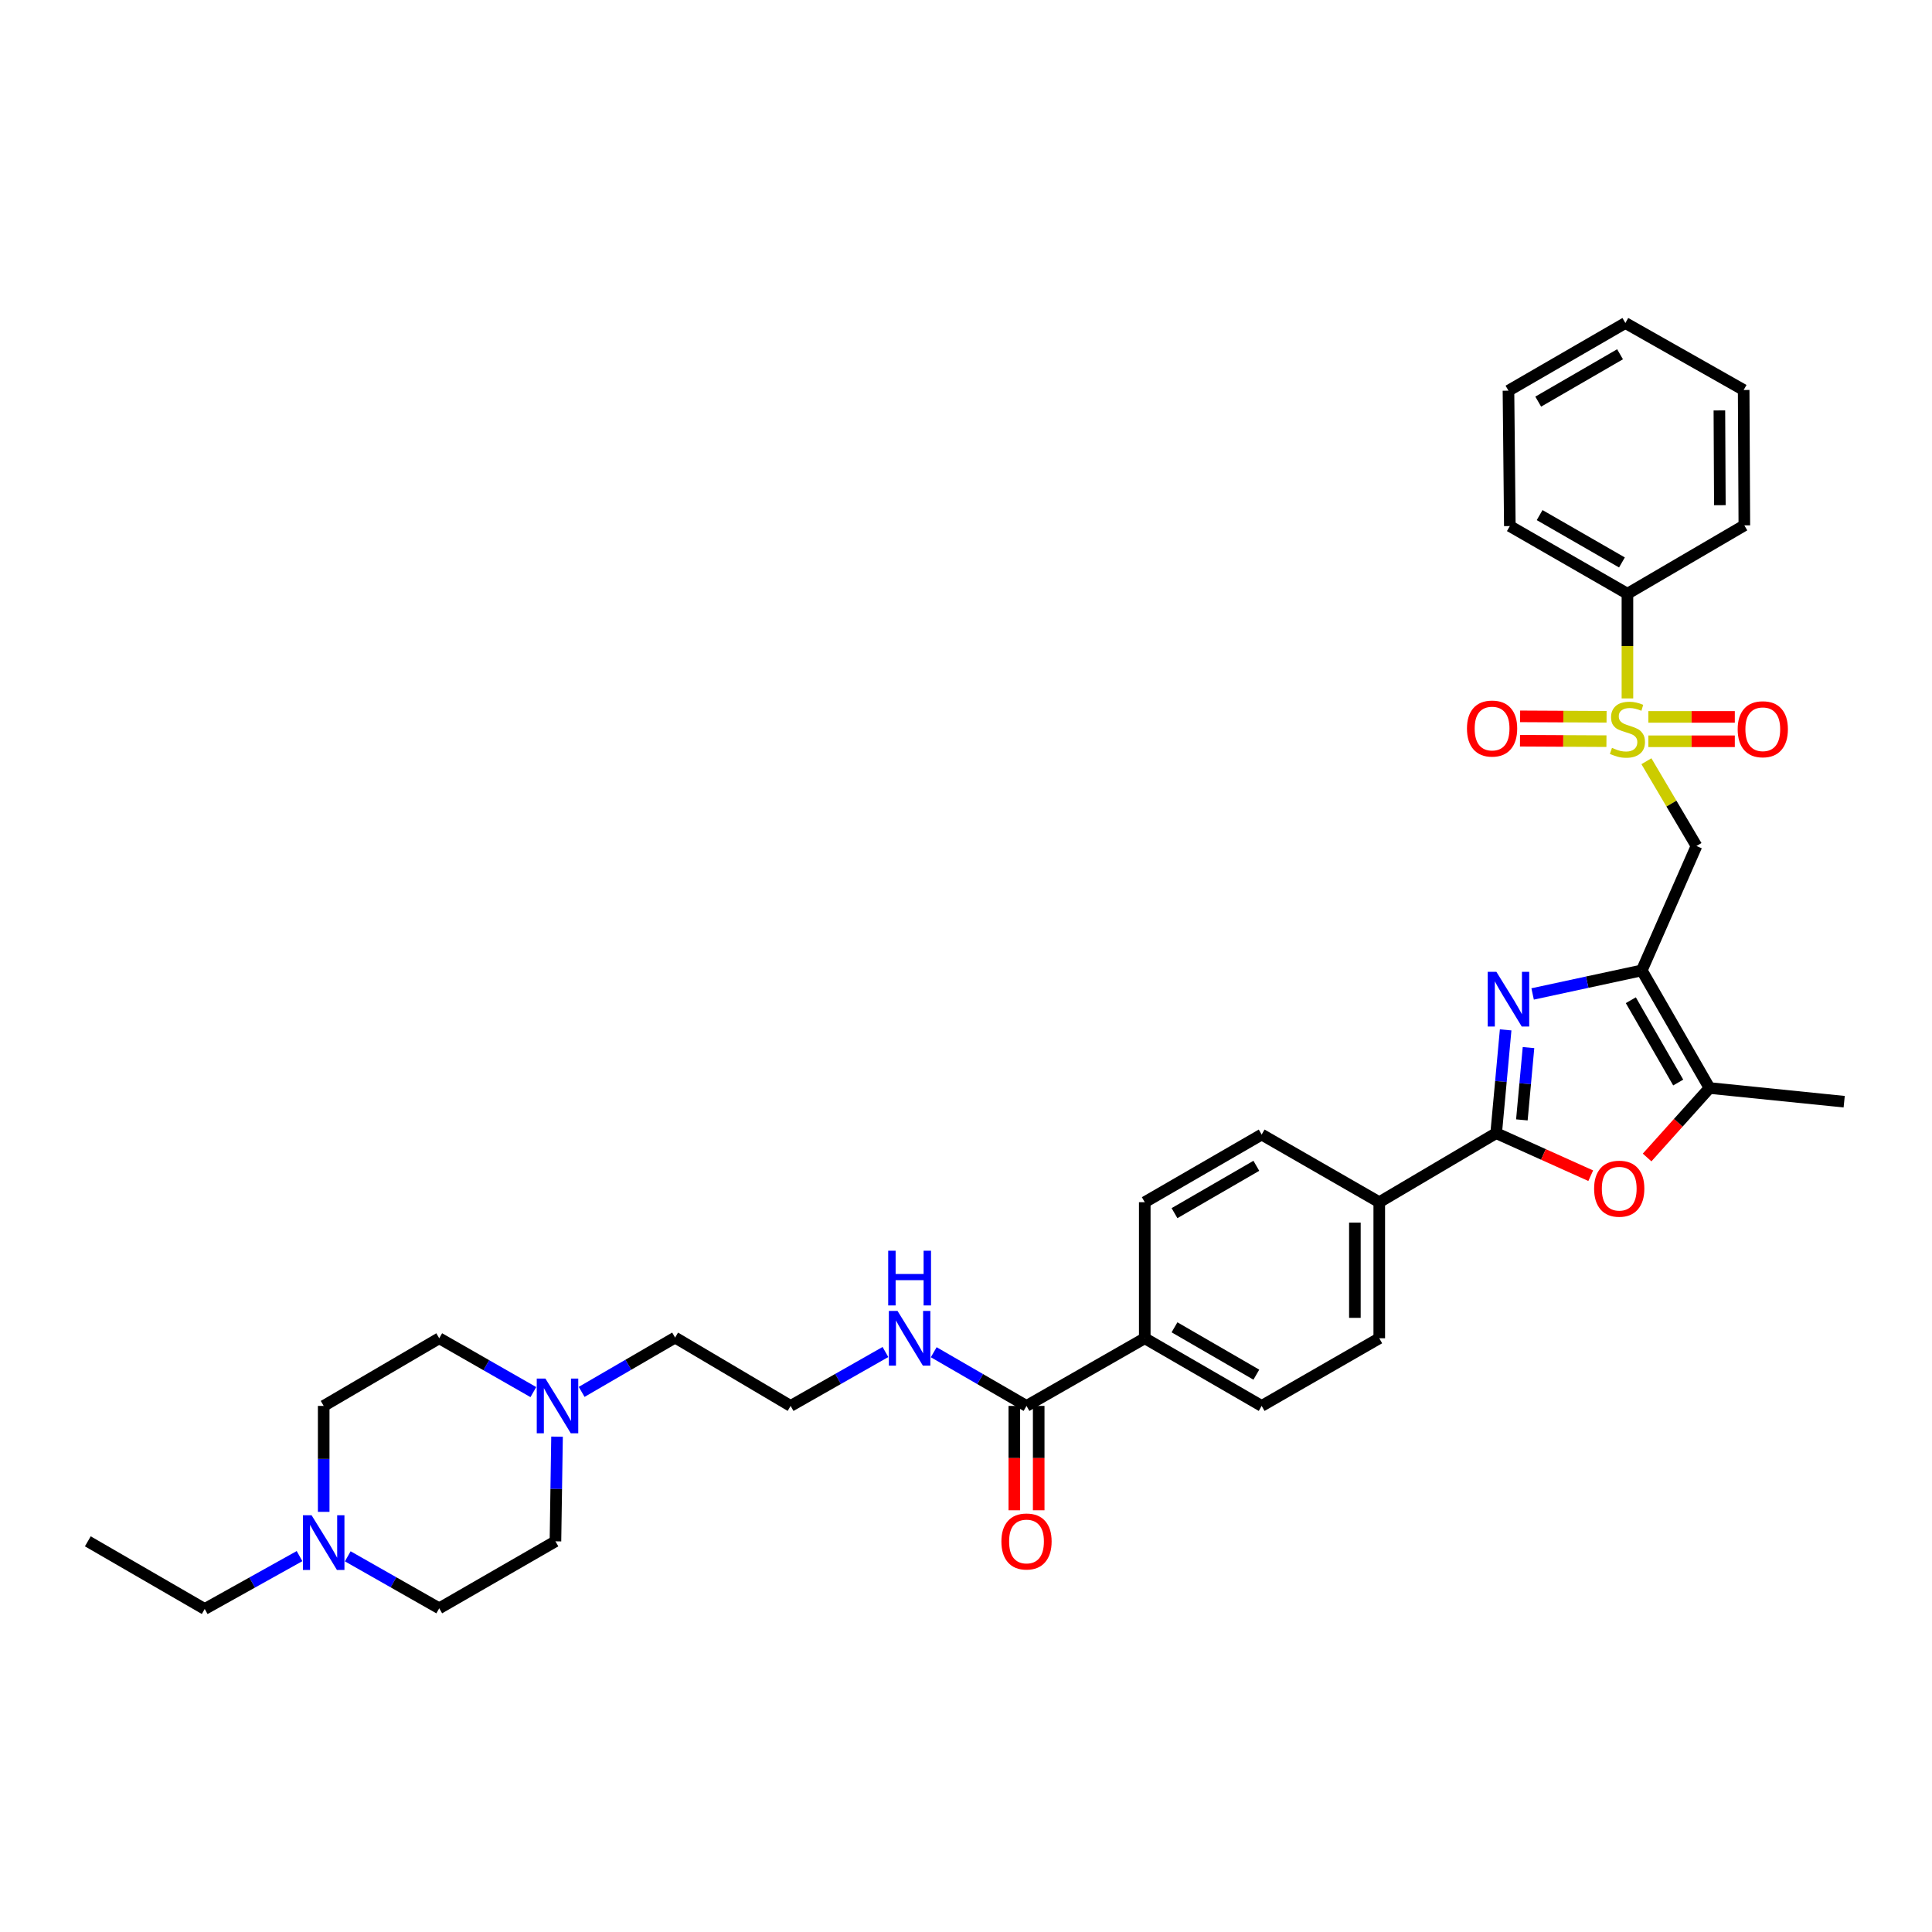 <?xml version='1.0' encoding='iso-8859-1'?>
<svg version='1.1' baseProfile='full'
              xmlns='http://www.w3.org/2000/svg'
                      xmlns:rdkit='http://www.rdkit.org/xml'
                      xmlns:xlink='http://www.w3.org/1999/xlink'
                  xml:space='preserve'
width='1000px' height='1000px' viewBox='0 0 1000 1000'>
<!-- END OF HEADER -->
<rect style='opacity:1.0;fill:#FFFFFF;stroke:none' width='1000' height='1000' x='0' y='0'> </rect>
<path class='bond-3' d='M 852.182,394.01 L 865.138,415.947' style='fill:none;fill-rule:evenodd;stroke:#CCCC00;stroke-width:6px;stroke-linecap:butt;stroke-linejoin:miter;stroke-opacity:1' />
<path class='bond-3' d='M 865.138,415.947 L 878.094,437.884' style='fill:none;fill-rule:evenodd;stroke:#000000;stroke-width:6px;stroke-linecap:butt;stroke-linejoin:miter;stroke-opacity:1' />
<path class='bond-10' d='M 831.557,371.009 L 809.184,370.895' style='fill:none;fill-rule:evenodd;stroke:#CCCC00;stroke-width:6px;stroke-linecap:butt;stroke-linejoin:miter;stroke-opacity:1' />
<path class='bond-10' d='M 809.184,370.895 L 786.811,370.781' style='fill:none;fill-rule:evenodd;stroke:#FF0000;stroke-width:6px;stroke-linecap:butt;stroke-linejoin:miter;stroke-opacity:1' />
<path class='bond-10' d='M 831.493,383.627 L 809.12,383.513' style='fill:none;fill-rule:evenodd;stroke:#CCCC00;stroke-width:6px;stroke-linecap:butt;stroke-linejoin:miter;stroke-opacity:1' />
<path class='bond-10' d='M 809.12,383.513 L 786.747,383.399' style='fill:none;fill-rule:evenodd;stroke:#FF0000;stroke-width:6px;stroke-linecap:butt;stroke-linejoin:miter;stroke-opacity:1' />
<path class='bond-11' d='M 853.188,383.682 L 875.561,383.682' style='fill:none;fill-rule:evenodd;stroke:#CCCC00;stroke-width:6px;stroke-linecap:butt;stroke-linejoin:miter;stroke-opacity:1' />
<path class='bond-11' d='M 875.561,383.682 L 897.934,383.682' style='fill:none;fill-rule:evenodd;stroke:#FF0000;stroke-width:6px;stroke-linecap:butt;stroke-linejoin:miter;stroke-opacity:1' />
<path class='bond-11' d='M 853.188,371.064 L 875.561,371.064' style='fill:none;fill-rule:evenodd;stroke:#CCCC00;stroke-width:6px;stroke-linecap:butt;stroke-linejoin:miter;stroke-opacity:1' />
<path class='bond-11' d='M 875.561,371.064 L 897.934,371.064' style='fill:none;fill-rule:evenodd;stroke:#FF0000;stroke-width:6px;stroke-linecap:butt;stroke-linejoin:miter;stroke-opacity:1' />
<path class='bond-12' d='M 842.357,361.502 L 842.357,334.408' style='fill:none;fill-rule:evenodd;stroke:#CCCC00;stroke-width:6px;stroke-linecap:butt;stroke-linejoin:miter;stroke-opacity:1' />
<path class='bond-12' d='M 842.357,334.408 L 842.357,307.315' style='fill:none;fill-rule:evenodd;stroke:#000000;stroke-width:6px;stroke-linecap:butt;stroke-linejoin:miter;stroke-opacity:1' />
<path class='bond-0' d='M 849.787,502.285 L 878.094,437.884' style='fill:none;fill-rule:evenodd;stroke:#000000;stroke-width:6px;stroke-linecap:butt;stroke-linejoin:miter;stroke-opacity:1' />
<path class='bond-1' d='M 849.787,502.285 L 821.536,508.375' style='fill:none;fill-rule:evenodd;stroke:#000000;stroke-width:6px;stroke-linecap:butt;stroke-linejoin:miter;stroke-opacity:1' />
<path class='bond-1' d='M 821.536,508.375 L 793.285,514.465' style='fill:none;fill-rule:evenodd;stroke:#0000FF;stroke-width:6px;stroke-linecap:butt;stroke-linejoin:miter;stroke-opacity:1' />
<path class='bond-5' d='M 849.787,502.285 L 884.831,563.154' style='fill:none;fill-rule:evenodd;stroke:#000000;stroke-width:6px;stroke-linecap:butt;stroke-linejoin:miter;stroke-opacity:1' />
<path class='bond-5' d='M 844.109,517.711 L 868.639,560.319' style='fill:none;fill-rule:evenodd;stroke:#000000;stroke-width:6px;stroke-linecap:butt;stroke-linejoin:miter;stroke-opacity:1' />
<path class='bond-2' d='M 779.321,533.062 L 776.868,559.79' style='fill:none;fill-rule:evenodd;stroke:#0000FF;stroke-width:6px;stroke-linecap:butt;stroke-linejoin:miter;stroke-opacity:1' />
<path class='bond-2' d='M 776.868,559.79 L 774.415,586.518' style='fill:none;fill-rule:evenodd;stroke:#000000;stroke-width:6px;stroke-linecap:butt;stroke-linejoin:miter;stroke-opacity:1' />
<path class='bond-2' d='M 791.151,542.233 L 789.433,560.943' style='fill:none;fill-rule:evenodd;stroke:#0000FF;stroke-width:6px;stroke-linecap:butt;stroke-linejoin:miter;stroke-opacity:1' />
<path class='bond-2' d='M 789.433,560.943 L 787.716,579.653' style='fill:none;fill-rule:evenodd;stroke:#000000;stroke-width:6px;stroke-linecap:butt;stroke-linejoin:miter;stroke-opacity:1' />
<path class='bond-8' d='M 774.415,586.518 L 713.905,622.255' style='fill:none;fill-rule:evenodd;stroke:#000000;stroke-width:6px;stroke-linecap:butt;stroke-linejoin:miter;stroke-opacity:1' />
<path class='bond-35' d='M 774.415,586.518 L 798.889,597.532' style='fill:none;fill-rule:evenodd;stroke:#000000;stroke-width:6px;stroke-linecap:butt;stroke-linejoin:miter;stroke-opacity:1' />
<path class='bond-35' d='M 798.889,597.532 L 823.362,608.546' style='fill:none;fill-rule:evenodd;stroke:#FF0000;stroke-width:6px;stroke-linecap:butt;stroke-linejoin:miter;stroke-opacity:1' />
<path class='bond-4' d='M 852.538,599.114 L 868.684,581.134' style='fill:none;fill-rule:evenodd;stroke:#FF0000;stroke-width:6px;stroke-linecap:butt;stroke-linejoin:miter;stroke-opacity:1' />
<path class='bond-4' d='M 868.684,581.134 L 884.831,563.154' style='fill:none;fill-rule:evenodd;stroke:#000000;stroke-width:6px;stroke-linecap:butt;stroke-linejoin:miter;stroke-opacity:1' />
<path class='bond-26' d='M 884.831,563.154 L 954.545,570.241' style='fill:none;fill-rule:evenodd;stroke:#000000;stroke-width:6px;stroke-linecap:butt;stroke-linejoin:miter;stroke-opacity:1' />
<path class='bond-6' d='M 531.321,727.7 L 592.526,692.685' style='fill:none;fill-rule:evenodd;stroke:#000000;stroke-width:6px;stroke-linecap:butt;stroke-linejoin:miter;stroke-opacity:1' />
<path class='bond-14' d='M 525.012,727.7 L 525.012,754.707' style='fill:none;fill-rule:evenodd;stroke:#000000;stroke-width:6px;stroke-linecap:butt;stroke-linejoin:miter;stroke-opacity:1' />
<path class='bond-14' d='M 525.012,754.707 L 525.012,781.715' style='fill:none;fill-rule:evenodd;stroke:#FF0000;stroke-width:6px;stroke-linecap:butt;stroke-linejoin:miter;stroke-opacity:1' />
<path class='bond-14' d='M 537.63,727.7 L 537.63,754.707' style='fill:none;fill-rule:evenodd;stroke:#000000;stroke-width:6px;stroke-linecap:butt;stroke-linejoin:miter;stroke-opacity:1' />
<path class='bond-14' d='M 537.63,754.707 L 537.63,781.715' style='fill:none;fill-rule:evenodd;stroke:#FF0000;stroke-width:6px;stroke-linecap:butt;stroke-linejoin:miter;stroke-opacity:1' />
<path class='bond-19' d='M 531.321,727.7 L 507.309,713.806' style='fill:none;fill-rule:evenodd;stroke:#000000;stroke-width:6px;stroke-linecap:butt;stroke-linejoin:miter;stroke-opacity:1' />
<path class='bond-19' d='M 507.309,713.806 L 483.298,699.911' style='fill:none;fill-rule:evenodd;stroke:#0000FF;stroke-width:6px;stroke-linecap:butt;stroke-linejoin:miter;stroke-opacity:1' />
<path class='bond-7' d='M 301.063,720.436 L 325.247,706.382' style='fill:none;fill-rule:evenodd;stroke:#0000FF;stroke-width:6px;stroke-linecap:butt;stroke-linejoin:miter;stroke-opacity:1' />
<path class='bond-7' d='M 325.247,706.382 L 349.431,692.328' style='fill:none;fill-rule:evenodd;stroke:#000000;stroke-width:6px;stroke-linecap:butt;stroke-linejoin:miter;stroke-opacity:1' />
<path class='bond-20' d='M 288.321,743.613 L 287.909,770.7' style='fill:none;fill-rule:evenodd;stroke:#0000FF;stroke-width:6px;stroke-linecap:butt;stroke-linejoin:miter;stroke-opacity:1' />
<path class='bond-20' d='M 287.909,770.7 L 287.497,797.787' style='fill:none;fill-rule:evenodd;stroke:#000000;stroke-width:6px;stroke-linecap:butt;stroke-linejoin:miter;stroke-opacity:1' />
<path class='bond-22' d='M 276.06,720.549 L 251.702,706.617' style='fill:none;fill-rule:evenodd;stroke:#0000FF;stroke-width:6px;stroke-linecap:butt;stroke-linejoin:miter;stroke-opacity:1' />
<path class='bond-22' d='M 251.702,706.617 L 227.344,692.685' style='fill:none;fill-rule:evenodd;stroke:#000000;stroke-width:6px;stroke-linecap:butt;stroke-linejoin:miter;stroke-opacity:1' />
<path class='bond-15' d='M 713.905,622.255 L 713.905,692.685' style='fill:none;fill-rule:evenodd;stroke:#000000;stroke-width:6px;stroke-linecap:butt;stroke-linejoin:miter;stroke-opacity:1' />
<path class='bond-15' d='M 701.286,632.82 L 701.286,682.121' style='fill:none;fill-rule:evenodd;stroke:#000000;stroke-width:6px;stroke-linecap:butt;stroke-linejoin:miter;stroke-opacity:1' />
<path class='bond-16' d='M 713.905,622.255 L 653.036,587.247' style='fill:none;fill-rule:evenodd;stroke:#000000;stroke-width:6px;stroke-linecap:butt;stroke-linejoin:miter;stroke-opacity:1' />
<path class='bond-9' d='M 167.542,782.538 L 167.542,755.119' style='fill:none;fill-rule:evenodd;stroke:#0000FF;stroke-width:6px;stroke-linecap:butt;stroke-linejoin:miter;stroke-opacity:1' />
<path class='bond-9' d='M 167.542,755.119 L 167.542,727.7' style='fill:none;fill-rule:evenodd;stroke:#000000;stroke-width:6px;stroke-linecap:butt;stroke-linejoin:miter;stroke-opacity:1' />
<path class='bond-27' d='M 155.039,805.44 L 130.502,819.124' style='fill:none;fill-rule:evenodd;stroke:#0000FF;stroke-width:6px;stroke-linecap:butt;stroke-linejoin:miter;stroke-opacity:1' />
<path class='bond-27' d='M 130.502,819.124 L 105.965,832.809' style='fill:none;fill-rule:evenodd;stroke:#000000;stroke-width:6px;stroke-linecap:butt;stroke-linejoin:miter;stroke-opacity:1' />
<path class='bond-37' d='M 180.001,805.549 L 203.673,819.004' style='fill:none;fill-rule:evenodd;stroke:#0000FF;stroke-width:6px;stroke-linecap:butt;stroke-linejoin:miter;stroke-opacity:1' />
<path class='bond-37' d='M 203.673,819.004 L 227.344,832.458' style='fill:none;fill-rule:evenodd;stroke:#000000;stroke-width:6px;stroke-linecap:butt;stroke-linejoin:miter;stroke-opacity:1' />
<path class='bond-28' d='M 842.357,307.315 L 781.488,272.3' style='fill:none;fill-rule:evenodd;stroke:#000000;stroke-width:6px;stroke-linecap:butt;stroke-linejoin:miter;stroke-opacity:1' />
<path class='bond-28' d='M 839.518,291.125 L 796.911,266.614' style='fill:none;fill-rule:evenodd;stroke:#000000;stroke-width:6px;stroke-linecap:butt;stroke-linejoin:miter;stroke-opacity:1' />
<path class='bond-29' d='M 842.357,307.315 L 902.867,271.935' style='fill:none;fill-rule:evenodd;stroke:#000000;stroke-width:6px;stroke-linecap:butt;stroke-linejoin:miter;stroke-opacity:1' />
<path class='bond-13' d='M 592.526,692.685 L 592.526,622.255' style='fill:none;fill-rule:evenodd;stroke:#000000;stroke-width:6px;stroke-linecap:butt;stroke-linejoin:miter;stroke-opacity:1' />
<path class='bond-36' d='M 592.526,692.685 L 653.036,727.7' style='fill:none;fill-rule:evenodd;stroke:#000000;stroke-width:6px;stroke-linecap:butt;stroke-linejoin:miter;stroke-opacity:1' />
<path class='bond-36' d='M 607.922,687.016 L 650.279,711.527' style='fill:none;fill-rule:evenodd;stroke:#000000;stroke-width:6px;stroke-linecap:butt;stroke-linejoin:miter;stroke-opacity:1' />
<path class='bond-17' d='M 713.905,692.685 L 653.036,727.7' style='fill:none;fill-rule:evenodd;stroke:#000000;stroke-width:6px;stroke-linecap:butt;stroke-linejoin:miter;stroke-opacity:1' />
<path class='bond-18' d='M 653.036,587.247 L 592.526,622.255' style='fill:none;fill-rule:evenodd;stroke:#000000;stroke-width:6px;stroke-linecap:butt;stroke-linejoin:miter;stroke-opacity:1' />
<path class='bond-18' d='M 650.279,603.42 L 607.921,627.926' style='fill:none;fill-rule:evenodd;stroke:#000000;stroke-width:6px;stroke-linecap:butt;stroke-linejoin:miter;stroke-opacity:1' />
<path class='bond-24' d='M 458.299,699.798 L 433.759,713.749' style='fill:none;fill-rule:evenodd;stroke:#0000FF;stroke-width:6px;stroke-linecap:butt;stroke-linejoin:miter;stroke-opacity:1' />
<path class='bond-24' d='M 433.759,713.749 L 409.22,727.7' style='fill:none;fill-rule:evenodd;stroke:#000000;stroke-width:6px;stroke-linecap:butt;stroke-linejoin:miter;stroke-opacity:1' />
<path class='bond-23' d='M 287.497,797.787 L 227.344,832.458' style='fill:none;fill-rule:evenodd;stroke:#000000;stroke-width:6px;stroke-linecap:butt;stroke-linejoin:miter;stroke-opacity:1' />
<path class='bond-21' d='M 167.542,727.7 L 227.344,692.685' style='fill:none;fill-rule:evenodd;stroke:#000000;stroke-width:6px;stroke-linecap:butt;stroke-linejoin:miter;stroke-opacity:1' />
<path class='bond-25' d='M 409.22,727.7 L 349.431,692.328' style='fill:none;fill-rule:evenodd;stroke:#000000;stroke-width:6px;stroke-linecap:butt;stroke-linejoin:miter;stroke-opacity:1' />
<path class='bond-30' d='M 105.965,832.809 L 45.455,797.787' style='fill:none;fill-rule:evenodd;stroke:#000000;stroke-width:6px;stroke-linecap:butt;stroke-linejoin:miter;stroke-opacity:1' />
<path class='bond-31' d='M 781.488,272.3 L 780.78,202.213' style='fill:none;fill-rule:evenodd;stroke:#000000;stroke-width:6px;stroke-linecap:butt;stroke-linejoin:miter;stroke-opacity:1' />
<path class='bond-32' d='M 902.867,271.935 L 902.517,201.863' style='fill:none;fill-rule:evenodd;stroke:#000000;stroke-width:6px;stroke-linecap:butt;stroke-linejoin:miter;stroke-opacity:1' />
<path class='bond-32' d='M 890.197,261.487 L 889.952,212.437' style='fill:none;fill-rule:evenodd;stroke:#000000;stroke-width:6px;stroke-linecap:butt;stroke-linejoin:miter;stroke-opacity:1' />
<path class='bond-34' d='M 780.78,202.213 L 841.291,167.191' style='fill:none;fill-rule:evenodd;stroke:#000000;stroke-width:6px;stroke-linecap:butt;stroke-linejoin:miter;stroke-opacity:1' />
<path class='bond-34' d='M 796.178,207.881 L 838.535,183.365' style='fill:none;fill-rule:evenodd;stroke:#000000;stroke-width:6px;stroke-linecap:butt;stroke-linejoin:miter;stroke-opacity:1' />
<path class='bond-33' d='M 902.517,201.863 L 841.291,167.191' style='fill:none;fill-rule:evenodd;stroke:#000000;stroke-width:6px;stroke-linecap:butt;stroke-linejoin:miter;stroke-opacity:1' />
<path  class='atom-0' d='M 834.357 387.093
Q 834.677 387.213, 835.997 387.773
Q 837.317 388.333, 838.757 388.693
Q 840.237 389.013, 841.677 389.013
Q 844.357 389.013, 845.917 387.733
Q 847.477 386.413, 847.477 384.133
Q 847.477 382.573, 846.677 381.613
Q 845.917 380.653, 844.717 380.133
Q 843.517 379.613, 841.517 379.013
Q 838.997 378.253, 837.477 377.533
Q 835.997 376.813, 834.917 375.293
Q 833.877 373.773, 833.877 371.213
Q 833.877 367.653, 836.277 365.453
Q 838.717 363.253, 843.517 363.253
Q 846.797 363.253, 850.517 364.813
L 849.597 367.893
Q 846.197 366.493, 843.637 366.493
Q 840.877 366.493, 839.357 367.653
Q 837.837 368.773, 837.877 370.733
Q 837.877 372.253, 838.637 373.173
Q 839.437 374.093, 840.557 374.613
Q 841.717 375.133, 843.637 375.733
Q 846.197 376.533, 847.717 377.333
Q 849.237 378.133, 850.317 379.773
Q 851.437 381.373, 851.437 384.133
Q 851.437 388.053, 848.797 390.173
Q 846.197 392.253, 841.837 392.253
Q 839.317 392.253, 837.397 391.693
Q 835.517 391.173, 833.277 390.253
L 834.357 387.093
' fill='#CCCC00'/>
<path  class='atom-2' d='M 774.52 503.001
L 783.8 518.001
Q 784.72 519.481, 786.2 522.161
Q 787.68 524.841, 787.76 525.001
L 787.76 503.001
L 791.52 503.001
L 791.52 531.321
L 787.64 531.321
L 777.68 514.921
Q 776.52 513.001, 775.28 510.801
Q 774.08 508.601, 773.72 507.921
L 773.72 531.321
L 770.04 531.321
L 770.04 503.001
L 774.52 503.001
' fill='#0000FF'/>
<path  class='atom-5' d='M 825.109 615.262
Q 825.109 608.462, 828.469 604.662
Q 831.829 600.862, 838.109 600.862
Q 844.389 600.862, 847.749 604.662
Q 851.109 608.462, 851.109 615.262
Q 851.109 622.142, 847.709 626.062
Q 844.309 629.942, 838.109 629.942
Q 831.869 629.942, 828.469 626.062
Q 825.109 622.182, 825.109 615.262
M 838.109 626.742
Q 842.429 626.742, 844.749 623.862
Q 847.109 620.942, 847.109 615.262
Q 847.109 609.702, 844.749 606.902
Q 842.429 604.062, 838.109 604.062
Q 833.789 604.062, 831.429 606.862
Q 829.109 609.662, 829.109 615.262
Q 829.109 620.982, 831.429 623.862
Q 833.789 626.742, 838.109 626.742
' fill='#FF0000'/>
<path  class='atom-8' d='M 282.303 713.54
L 291.583 728.54
Q 292.503 730.02, 293.983 732.7
Q 295.463 735.38, 295.543 735.54
L 295.543 713.54
L 299.303 713.54
L 299.303 741.86
L 295.423 741.86
L 285.463 725.46
Q 284.303 723.54, 283.063 721.34
Q 281.863 719.14, 281.503 718.46
L 281.503 741.86
L 277.823 741.86
L 277.823 713.54
L 282.303 713.54
' fill='#0000FF'/>
<path  class='atom-10' d='M 161.282 784.307
L 170.562 799.307
Q 171.482 800.787, 172.962 803.467
Q 174.442 806.147, 174.522 806.307
L 174.522 784.307
L 178.282 784.307
L 178.282 812.627
L 174.402 812.627
L 164.442 796.227
Q 163.282 794.307, 162.042 792.107
Q 160.842 789.907, 160.482 789.227
L 160.482 812.627
L 156.802 812.627
L 156.802 784.307
L 161.282 784.307
' fill='#0000FF'/>
<path  class='atom-11' d='M 759.298 377.096
Q 759.298 370.296, 762.658 366.496
Q 766.018 362.696, 772.298 362.696
Q 778.578 362.696, 781.938 366.496
Q 785.298 370.296, 785.298 377.096
Q 785.298 383.976, 781.898 387.896
Q 778.498 391.776, 772.298 391.776
Q 766.058 391.776, 762.658 387.896
Q 759.298 384.016, 759.298 377.096
M 772.298 388.576
Q 776.618 388.576, 778.938 385.696
Q 781.298 382.776, 781.298 377.096
Q 781.298 371.536, 778.938 368.736
Q 776.618 365.896, 772.298 365.896
Q 767.978 365.896, 765.618 368.696
Q 763.298 371.496, 763.298 377.096
Q 763.298 382.816, 765.618 385.696
Q 767.978 388.576, 772.298 388.576
' fill='#FF0000'/>
<path  class='atom-12' d='M 899.415 377.453
Q 899.415 370.653, 902.775 366.853
Q 906.135 363.053, 912.415 363.053
Q 918.695 363.053, 922.055 366.853
Q 925.415 370.653, 925.415 377.453
Q 925.415 384.333, 922.015 388.253
Q 918.615 392.133, 912.415 392.133
Q 906.175 392.133, 902.775 388.253
Q 899.415 384.373, 899.415 377.453
M 912.415 388.933
Q 916.735 388.933, 919.055 386.053
Q 921.415 383.133, 921.415 377.453
Q 921.415 371.893, 919.055 369.093
Q 916.735 366.253, 912.415 366.253
Q 908.095 366.253, 905.735 369.053
Q 903.415 371.853, 903.415 377.453
Q 903.415 383.173, 905.735 386.053
Q 908.095 388.933, 912.415 388.933
' fill='#FF0000'/>
<path  class='atom-15' d='M 518.321 797.867
Q 518.321 791.067, 521.681 787.267
Q 525.041 783.467, 531.321 783.467
Q 537.601 783.467, 540.961 787.267
Q 544.321 791.067, 544.321 797.867
Q 544.321 804.747, 540.921 808.667
Q 537.521 812.547, 531.321 812.547
Q 525.081 812.547, 521.681 808.667
Q 518.321 804.787, 518.321 797.867
M 531.321 809.347
Q 535.641 809.347, 537.961 806.467
Q 540.321 803.547, 540.321 797.867
Q 540.321 792.307, 537.961 789.507
Q 535.641 786.667, 531.321 786.667
Q 527.001 786.667, 524.641 789.467
Q 522.321 792.267, 522.321 797.867
Q 522.321 803.587, 524.641 806.467
Q 527.001 809.347, 531.321 809.347
' fill='#FF0000'/>
<path  class='atom-20' d='M 464.55 678.525
L 473.83 693.525
Q 474.75 695.005, 476.23 697.685
Q 477.71 700.365, 477.79 700.525
L 477.79 678.525
L 481.55 678.525
L 481.55 706.845
L 477.67 706.845
L 467.71 690.445
Q 466.55 688.525, 465.31 686.325
Q 464.11 684.125, 463.75 683.445
L 463.75 706.845
L 460.07 706.845
L 460.07 678.525
L 464.55 678.525
' fill='#0000FF'/>
<path  class='atom-20' d='M 459.73 647.373
L 463.57 647.373
L 463.57 659.413
L 478.05 659.413
L 478.05 647.373
L 481.89 647.373
L 481.89 675.693
L 478.05 675.693
L 478.05 662.613
L 463.57 662.613
L 463.57 675.693
L 459.73 675.693
L 459.73 647.373
' fill='#0000FF'/>
</svg>
